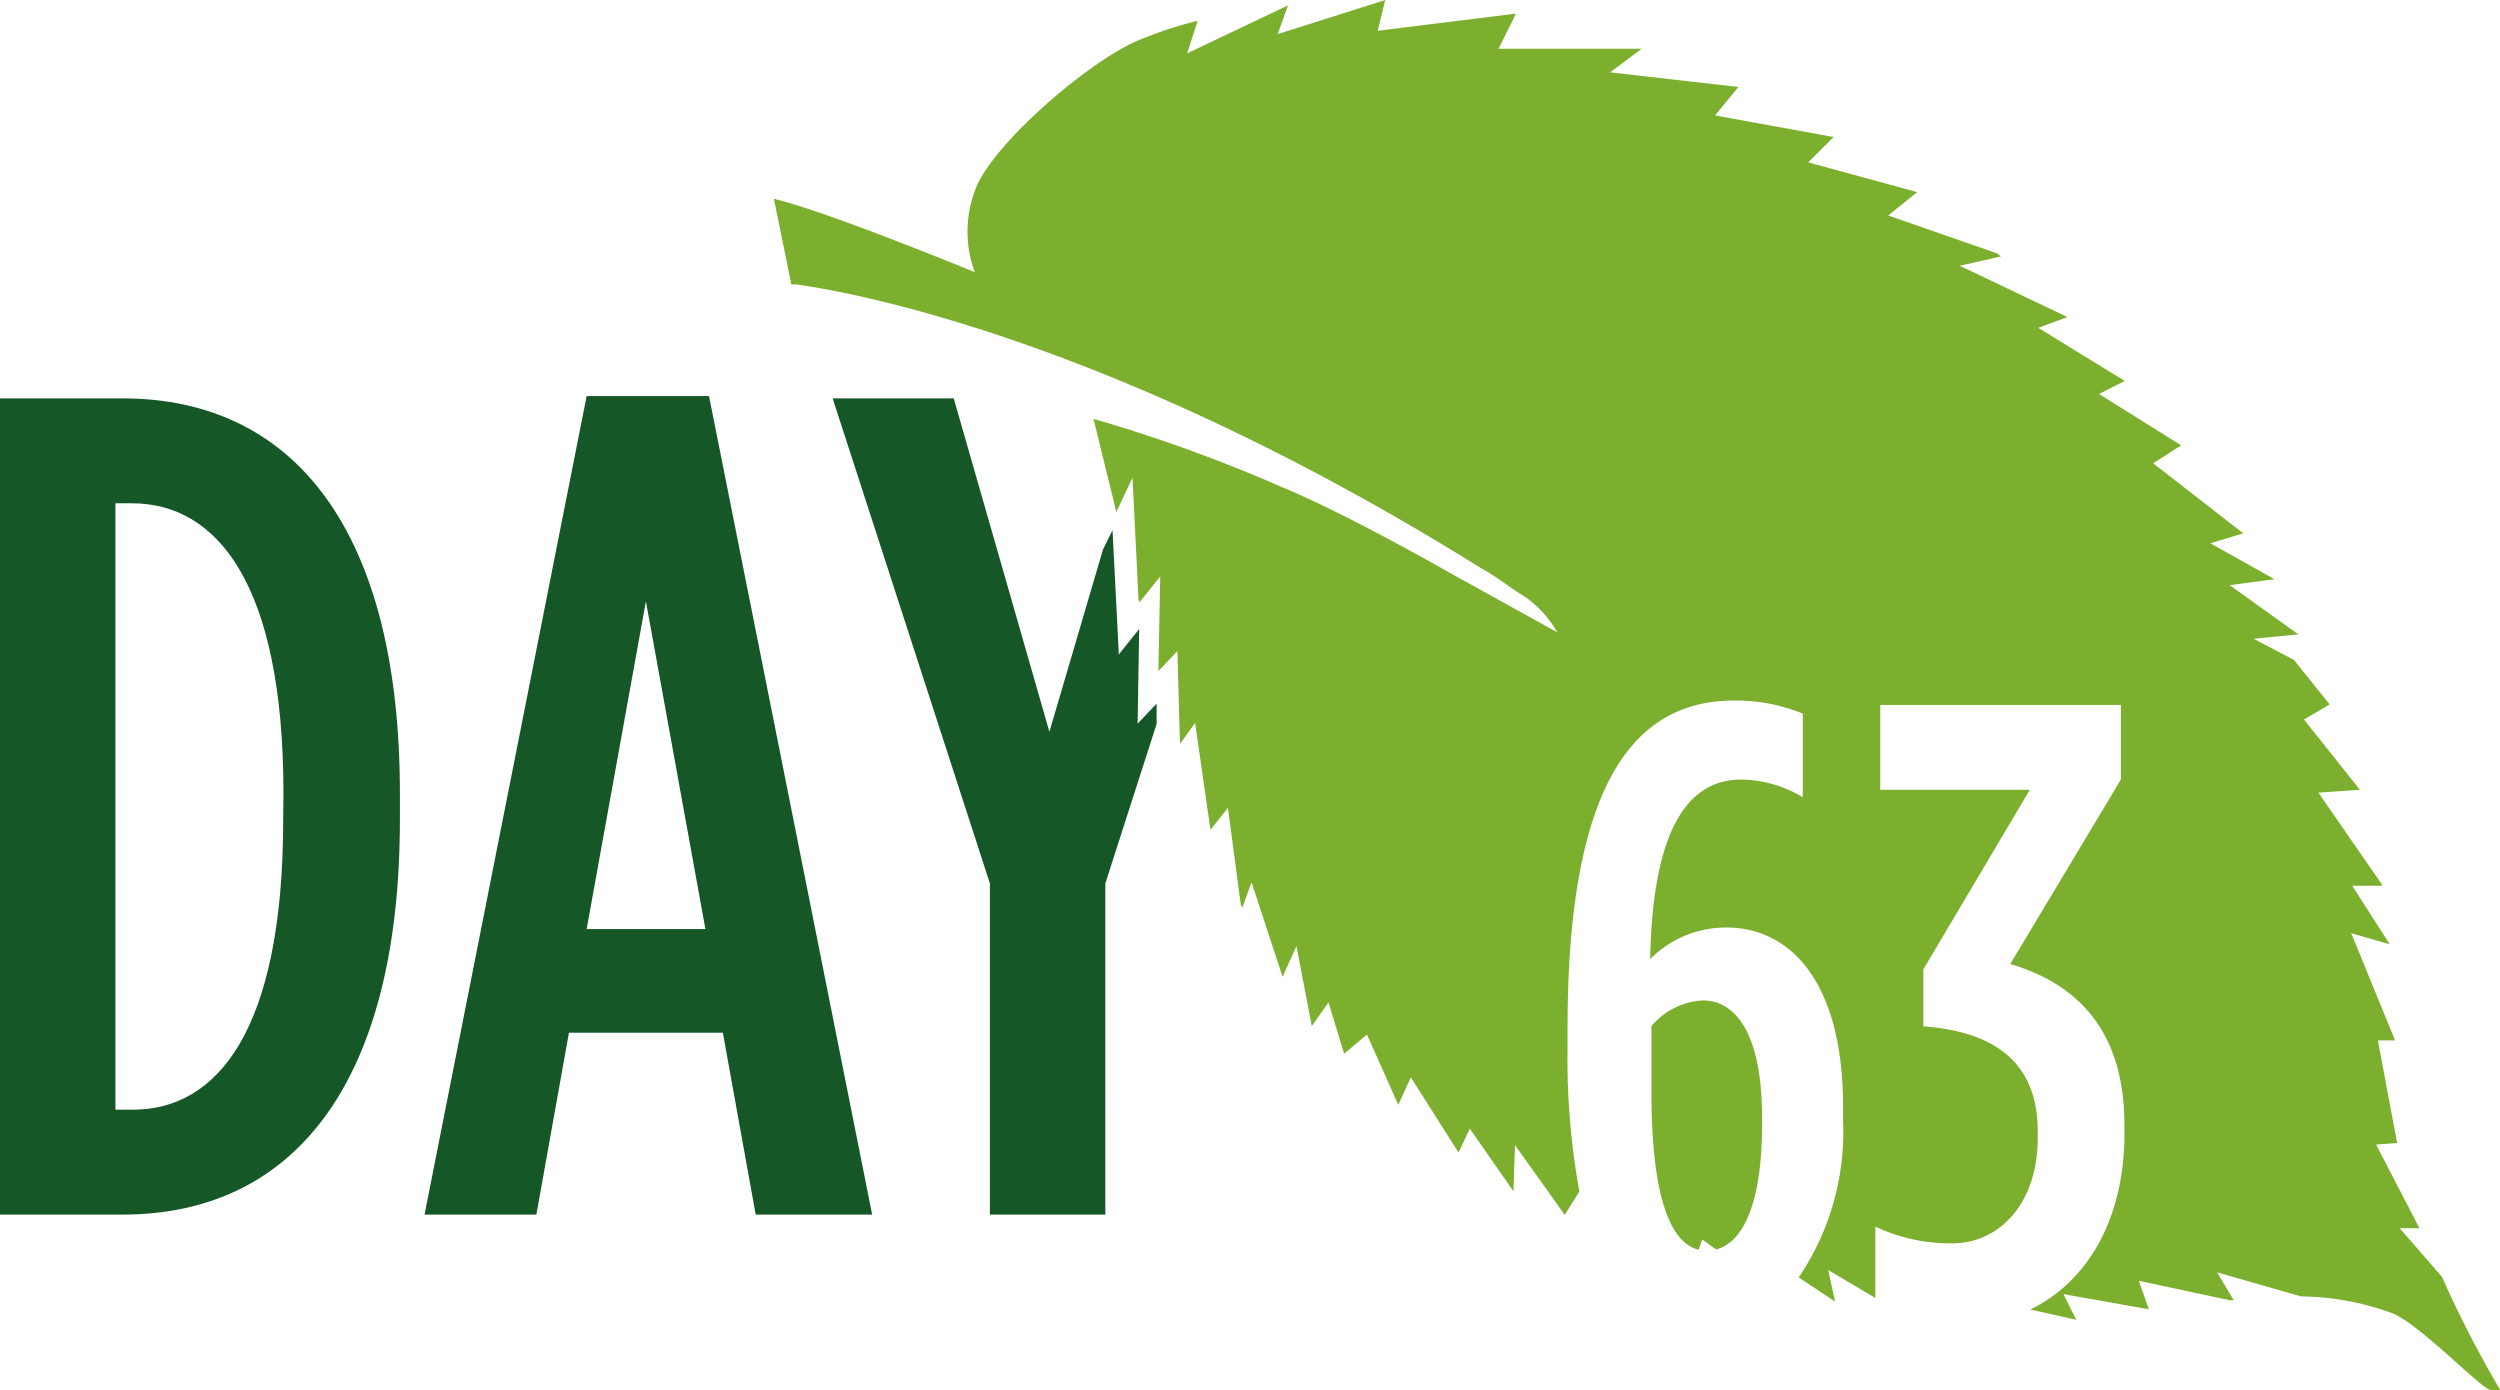 <svg id="Group_2653" data-name="Group 2653" xmlns="http://www.w3.org/2000/svg" viewBox="0 0 97.46 54.19"><defs><style>.cls-1{fill:#165728;}.cls-2{fill:#7baf2d;}</style></defs><title>Artboard 1 copy 68</title><path id="Path_4151" data-name="Path 4151" class="cls-1" d="M43,21.42l-2.09,7.11-3.73-13H32.46l6.13,18.91V47.35h4.5V34.44l2-6.22,0-.79-.74.78v-.05l.06-3.64-.8,1,0-.15-.24-4.7ZM34,47.35,27.64,15.44H22.87L16.55,47.35h4.36l1.27-7.09h6l1.28,7.09ZM27.5,36.22H22.87l2.31-12.78ZM15.59,31.94v-1c0-10.22-4.09-15.41-10.82-15.41H0V47.35H4.77c6.73,0,10.82-5.18,10.82-15.41m-4.55,0c0,8.27-2.59,11.32-5.86,11.32H4.5V19.62h.64c3.27,0,5.91,3.05,5.91,11.32Z"/><path class="cls-2" d="M95.2,49.78h0l-1.65-1.9h.77l-1.69-3.26.82-.06-.75-4,.67,0-1.71-4.18,1.5.43L91.7,34.53l1.15,0s0,0,0-.06l-2.47-3.57L92,30.79l-2.18-2.74,1-.59-1.4-1.74-1.57-.82,1.75-.17-2.68-1.92,1.75-.23-2.5-1.4,1.28-.39-3.51-2.73,1.09-.7-3.2-2,1-.51-3.37-2.07,1.14-.42,0,0-4.2-2L78,10l-.14-.12L73.61,8.4l1.13-.91L70.49,6.33l1-1-.07,0-4.56-.83.91-1.11-5-.57L64,1.9l-5.58,0L59.1.53l-5.39.67L54,0,49.81,1.33l.4-1.12L46.28,2.08,46.69.81a15.51,15.51,0,0,0-2.49.84c-1.94.91-5.31,3.84-6.1,5.55A4.57,4.57,0,0,0,38,10.61s-5.73-2.36-7.83-2.86l.68,3.34h.05l.14,0h0c1.47.2,11.86,1.8,26.68,11.05.67.36,1.13.77,1.71,1.11a4.28,4.28,0,0,1,1.28,1.4l-4.14-2.29S52.54,20.05,50,19a59.41,59.41,0,0,0-7.37-2.67l.89,3.63.63-1.34.23,4.69c0,.05,0,.1.05.16l.8-1-.07,3.64,0,.05.74-.78L46,29l0,0,.59-.82.6,4.17.68-.86.5,3.77.06.13.36-1L50,38.08l.54-1.2L51.14,40l.65-.92.61,2,.89-.75,1.22,2.74L55,42l1.86,2.93L57.3,44,59,46.44l.06-1.8L61,47.36l.57-.91a28.77,28.77,0,0,1-.46-5.58v-.82c0-9.76,2.74-12.74,6.5-12.74a6.91,6.91,0,0,1,2.67.51v3.26a4.76,4.76,0,0,0-2.39-.69c-2.13,0-3.46,2-3.56,7a4.14,4.14,0,0,1,3-1.23c2.23,0,4.52,1.81,4.52,7v.51a10.13,10.13,0,0,1-1.73,6.13l1.42.94h0l-.27-1.23,1.84,1.09V47.82a6.86,6.86,0,0,0,3,.65c1.82,0,3.33-1.54,3.33-4.11v-.24c0-2.74-1.72-3.9-4.46-4.11V37.79l4.15-7H73.3V27.48h9.38v2.91l-4.31,7.19c2.5.75,4.45,2.47,4.45,6.3v.31c0,3.38-1.48,5.8-3.67,6.86l1.79.4-.5-1,3.33.59-.39-1.11,3.55.76.15,0-.65-1.09,3.28.94a10.53,10.53,0,0,1,3.51.64c.88.32,2.61,2.06,3.57,2.83.46.37.67.16.67.16A42.7,42.7,0,0,1,95.2,49.78Z"/><path class="cls-2" d="M66.38,39a2.82,2.82,0,0,0-2,1v2.57c0,4.24.79,5.89,1.84,6.15l.14-.4.54.39c1.14-.3,1.79-2,1.79-4.84v-.55C68.64,40.22,67.62,39,66.38,39Z"/></svg>